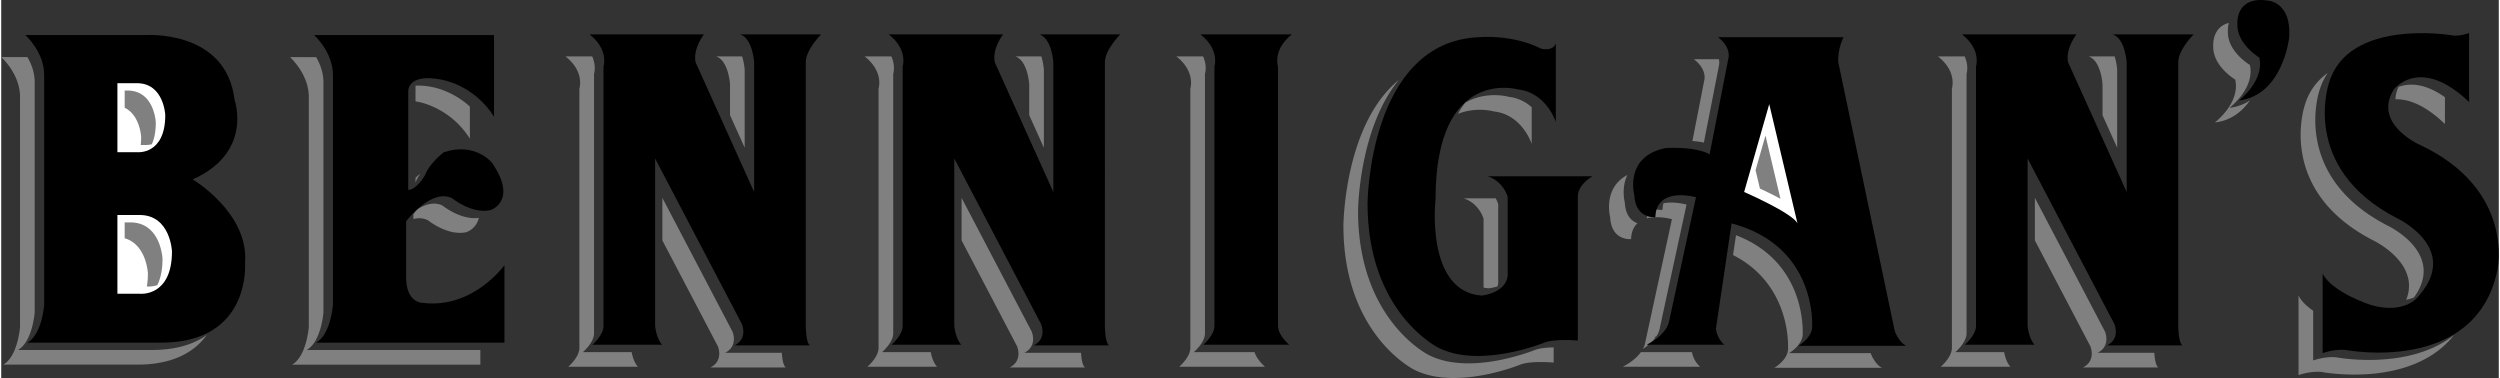 <svg xmlns="http://www.w3.org/2000/svg" width="2500" height="378" viewBox="0 0 85.947 13.008"><rect x="0" y="0" width="85.947" height="13.008" fill="#333333" stroke="none"/><path d="M25.584 5.082V2.397s-.014-.223-.088-.456H24.6c.432.144.48.96.48.96v1.064l.504 1.117zM26.862 12.141h-1.951c.468-.24.252-.732.252-.732l-2.412-4.601v1.465l1.908 3.64s.216.492-.252.732H27c-.094-.062-.126-.326-.138-.504zM20.016 12.117s.384-.324.384-.648V2.541s.088-.265-.064-.6h-.919c.672.528.479 1.104.479 1.104v8.928c0 .324-.384.648-.384.648h2.4c-.128-.136-.19-.358-.218-.504h-1.678zM30.312 12.117s.384-.324.384-.648V2.541s.088-.265-.065-.6h-.919c.672.528.479 1.104.479 1.104v8.928c0 .324-.384.648-.384.648h2.4c-.129-.136-.191-.358-.219-.504h-1.676zM35.88 5.082V2.397s-.014-.223-.087-.456h-.897c.432.144.48.96.48.96v1.064l.504 1.117zM37.158 12.141h-1.95c.468-.24.252-.732.252-.732l-2.412-4.601v1.465l1.908 3.64s.216.492-.252.732h2.592c-.094-.062-.126-.326-.138-.504zM43.13 12.117h-2.09s.384-.324.384-.648V2.541s.088-.265-.065-.6h-.919c.672.528.48 1.104.48 1.104v8.928c0 .324-.384.648-.384.648h2.955c-.001 0-.278-.235-.361-.504zM67.248 12.117s.384-.324.384-.648V2.541s.088-.265-.065-.6h-.919c.672.528.48 1.104.48 1.104v8.928c0 .324-.384.648-.384.648h2.4c-.129-.136-.19-.358-.219-.504h-1.677zM74.094 12.141h-1.951c.468-.24.252-.732.252-.732l-2.412-4.601v1.465l1.908 3.64s.216.492-.252.732h2.592c-.093-.062-.126-.326-.137-.504zM72.815 5.082V2.397s-.013-.223-.087-.456h-.896c.432.144.479.96.479.96v1.064l.504 1.117zM11.088 10.749v-7.92c0-.336-.117-.633-.252-.864h-.9s.648.576.648 1.368v7.92s-.072 1.008-.576 1.296h6.48v-.504h-5.976c.504-.289.576-1.296.576-1.296zM14.319 7.203c-.085.096-.135.162-.135.162v.175a.7.7 0 0 1 .504.041s.672.552 1.32.408c0 0 .348-.114.425-.492-.623.086-1.242-.42-1.242-.42-.289-.145-.602-.045-.872.126zM14.256 6.285c.035-.101.093-.2.16-.293l-.016.005s-.06.046-.144.122v.166zM16.128 4.773V3.667c-.626-.567-1.296-.67-1.296-.67a2.243 2.243 0 0 0-.576-.05v.541l.072.013c0-.001 1.104.167 1.8 1.272zM.576 12.044c.504-.288.576-1.296.576-1.296v-7.92c0-.336-.117-.633-.251-.864H0s.647.576.647 1.368v7.92S.575 12.26.071 12.548H4.68c1.284 0 1.998-.471 2.394-1.021-.424.306-1.029.517-1.89.517H.576zM49.14 12.225s-2.448-1.188-2.448-4.968c0 0 .019-2.825 1.405-4.507-1.886 1.536-1.909 5.011-1.909 5.011 0 3.78 2.448 4.968 2.448 4.968 1.44.72 3.636-.18 3.636-.18.36-.144 1.152-.072 1.152-.072v-.521c-.229.003-.483.024-.648.089-.001-.001-2.196.9-3.636.18zM52.668 4.953V3.691a1.404 1.404 0 0 0-.792-.359s-.761-.221-1.495.202a2.627 2.627 0 0 0-.249.382c.646-.253 1.24-.08 1.24-.08.972.109 1.296 1.117 1.296 1.117z" fill="gray"/><path d="M51.191 9.92s.135-.012.3-.065a.677.677 0 0 0 .024-.114V7.023s-.024-.085-.087-.198h-1.101c.54.18.684.702.684.702v2.371c.058.01.118.018.18.022zM56.088 8.229c.008-.258.094-.431.218-.546-.191-.071-.411-.253-.434-.713 0 0-.133-.497.09-.95-.863.455-.594 1.454-.594 1.454.04.826.72.755.72.755zM64.332 12.153h-2.809s.432-.252.468-.612c0 0 .192-2.498-2.293-3.446l-.102.682c2.062 1.049 1.891 3.268 1.891 3.268-.036.36-.468.612-.468.612h3.708c-.251-.108-.395-.504-.395-.504zM56.63 11.863s.065-.031.156-.088c.051-.05.101-.103.144-.162h-.05l.078-.041a.823.823 0 0 0 .102-.211l.936-4.32s-.416-.12-.795-.047a.963.963 0 0 0-.032.227s-.088.009-.203-.018c-.004.015-.011.026-.015.041a.963.963 0 0 0-.032.227s-.126.013-.272-.038c-.009.026-.019.053-.026.082.397-.107.872.029.872.029l-.936 4.32a.824.824 0 0 1-.062.143c.06-.039.128-.088.196-.145h-.061zM58.198 4.852a3.2 3.2 0 0 1 .395.054l.519-2.653s.025-.086-.003-.216h-.861c.468.36.359.72.359.72l-.409 2.095zM58.182 12.117h-1.756c-.229.317-.626.504-.626.504h2.664a.903.903 0 0 1-.282-.504zM77.382 2.235s-.792-.468-.756-1.17c0 0-.009-.125.031-.276-.583.148-.535.78-.535.78-.036.702.756 1.17.756 1.17.18.81-.702 1.476-.702 1.476.566-.067.95-.387 1.21-.761-.196.131-.43.224-.706.257 0-.001.882-.667.702-1.476zM82.496 2.992c-.068.15-.101.292-.103.425.423-.014.993.172 1.702.851v-.923c-.711-.503-1.247-.485-1.599-.353zM80.352 12.296c-.396-.036-.792.108-.792.108v-1.711c-.217-.15-.406-.326-.504-.521v2.736s.396-.144.792-.108c0 0 3.086.597 4.561-1.272-1.576 1.248-4.057.768-4.057.768zM81.612 8.265s1.656.773 1.15 2.052c.1-.02.188-.047.265-.079 1.116-1.531-.911-2.477-.911-2.477-3.348-1.728-2.34-4.644-2.34-4.644.067-.231.166-.433.288-.607a2.031 2.031 0 0 0-.792 1.111c-.001 0-1.008 2.916 2.34 4.644z" fill="gray"/><path d="M28.214 1.183H25.43c.432.144.48.96.48.96v4.464l-2.016-4.464c-.096-.48.288-.96.288-.96h-3.936c.672.528.48 1.104.48 1.104v8.928c0 .324-.384.648-.384.648h2.4c-.204-.216-.24-.648-.24-.648v-5.76l2.988 5.7s.216.492-.252.732h2.592c-.144-.096-.144-.672-.144-.672V2.143c0-.433.528-.96.528-.96zM38.51 1.183h-2.784c.432.144.48.96.48.96v4.464L34.19 2.143c-.096-.48.288-.96.288-.96h-3.936c.672.528.479 1.104.479 1.104v8.928c0 .324-.384.648-.384.648h2.4c-.204-.216-.24-.648-.24-.648v-5.76l2.988 5.7s.216.492-.252.732h2.592c-.145-.096-.145-.672-.145-.672V2.143c.001-.433.53-.96.53-.96zM44.416 1.183H41.27c.672.528.48 1.104.48 1.104v8.928c0 .324-.384.648-.384.648h2.955s-.384-.324-.384-.648V2.287c-.001 0-.193-.577.479-1.104zM75.446 1.183h-2.784c.432.144.48.96.48.96v4.464l-2.016-4.464c-.096-.48.288-.96.288-.96h-3.937c.672.528.48 1.104.48 1.104v8.928c0 .324-.384.648-.384.648h2.4c-.204-.216-.24-.648-.24-.648v-5.76l2.988 5.7s.216.492-.252.732h2.592c-.144-.096-.144-.672-.144-.672V2.143c.001-.433.529-.96.529-.96zM14.51 10.422s-.6.024-.576-.936V7.615s.864-1.152 1.584-.792c0 0 .672.552 1.32.408 0 0 .96-.312.048-1.632 0 0-.576-.72-1.656-.36 0 0-.504.384-.648.792 0 0-.288.504-.576.504V3.151s-.048-.648 1.152-.408c0 0 1.104.168 1.8 1.272V1.207h-6.192s.648.576.648 1.368v7.92s-.072 1.008-.576 1.296h6.479V9.126s-1.079 1.513-2.807 1.296zM6.59 6.175c2.088-.936 1.44-2.736 1.44-2.736C7.742.991 4.934 1.207 4.934 1.207H.83s.648.576.648 1.368v7.92s-.072 1.008-.576 1.296H5.51c3.096 0 2.88-2.736 2.88-2.736.144-1.728-1.8-2.88-1.8-2.88z"/><path d="M3.998 2.863h.684c.918.009.963 1.097.963 1.097 0 1.377-.963 1.278-.963 1.278h-.684V2.863zM4.778 10.109h-.78v-2.71h.78c1.047.01 1.098 1.252 1.098 1.252 0 1.571-1.098 1.458-1.098 1.458z" fill="#fff"/><path d="M51.842 6.769v2.718c-.072.612-.9.684-.9.684-1.943-.144-1.584-3.312-1.584-3.312 0-4.608 2.844-3.78 2.844-3.78.972.108 1.296 1.116 1.296 1.116v-2.7c-.108.288-.504.18-.504.18-1.008-.505-2.124-.396-2.124-.396-3.816.144-3.852 5.724-3.852 5.724 0 3.78 2.448 4.968 2.448 4.968 1.44.72 3.636-.18 3.636-.18.36-.144 1.152-.072 1.152-.072v-4.95c0-.432.504-.702.504-.702h-3.6c.54.18.684.702.684.702zM65.162 11.395l-1.944-9.252c-.036-.432.18-.864.18-.864h-4.32c.468.36.36.72.36.72l-.648 3.312c-.504-.288-1.512-.216-1.512-.216-1.44.288-1.08 1.62-1.08 1.62.041.828.72.756.72.756.002-.084.015-.16.032-.227.004-.015.011-.026.015-.041.241-.736 1.356-.416 1.356-.416l-.936 4.32c-.144.468-.756.756-.756.756h2.665c-.252-.216-.288-.54-.288-.54l.54-3.636c2.988.792 2.772 3.6 2.772 3.6-.036.36-.468.612-.468.612h3.708c-.252-.108-.396-.504-.396-.504z"/><path d="M59.978 6.607l.864-3.024.972 4.104c-.18-.36-1.836-1.08-1.836-1.08z" fill="#fff"/><path d="M77.996.019c-1.116-.162-1.044.792-1.044.792-.036.702.756 1.17.756 1.17.18.81-.702 1.476-.702 1.476 1.512-.18 1.728-2.16 1.728-2.16.09-1.242-.738-1.278-.738-1.278zM83.162 4.951s-1.548-.72-.828-1.872c0 0 .9-1.188 2.592.432V1.135s-.36.144-.648.072c0 0-3.528-.576-4.176 1.656 0 0-1.008 2.916 2.34 4.644 0 0 2.16 1.008.792 2.628 0 0-.432.72-1.692.36 0 0-1.332-.432-1.656-1.08v2.736s.396-.145.792-.108c0 0 4.464.864 5.22-2.736-.001 0 .648-2.808-2.736-4.356z"/><path d="M60.371 5.856l.15.633c.192.089.453.215.707.351l-.516-2.176-.341 1.192zM4.452 7.653h-.204v.546c.757.218.799 1.21.799 1.21 0 .169-.013.317-.036.45h.018s.151.015.341-.045c.107-.212.18-.504.18-.909 0 0-.051-1.242-1.098-1.252zM4.8 4.989h.131s.108.011.251-.026c.083-.181.137-.423.137-.749 0 0-.045-1.089-.963-1.098h-.108v.592c.536.261.567 1.01.567 1.01a2.514 2.514 0 0 1-.015.271z" fill="gray"/></svg>